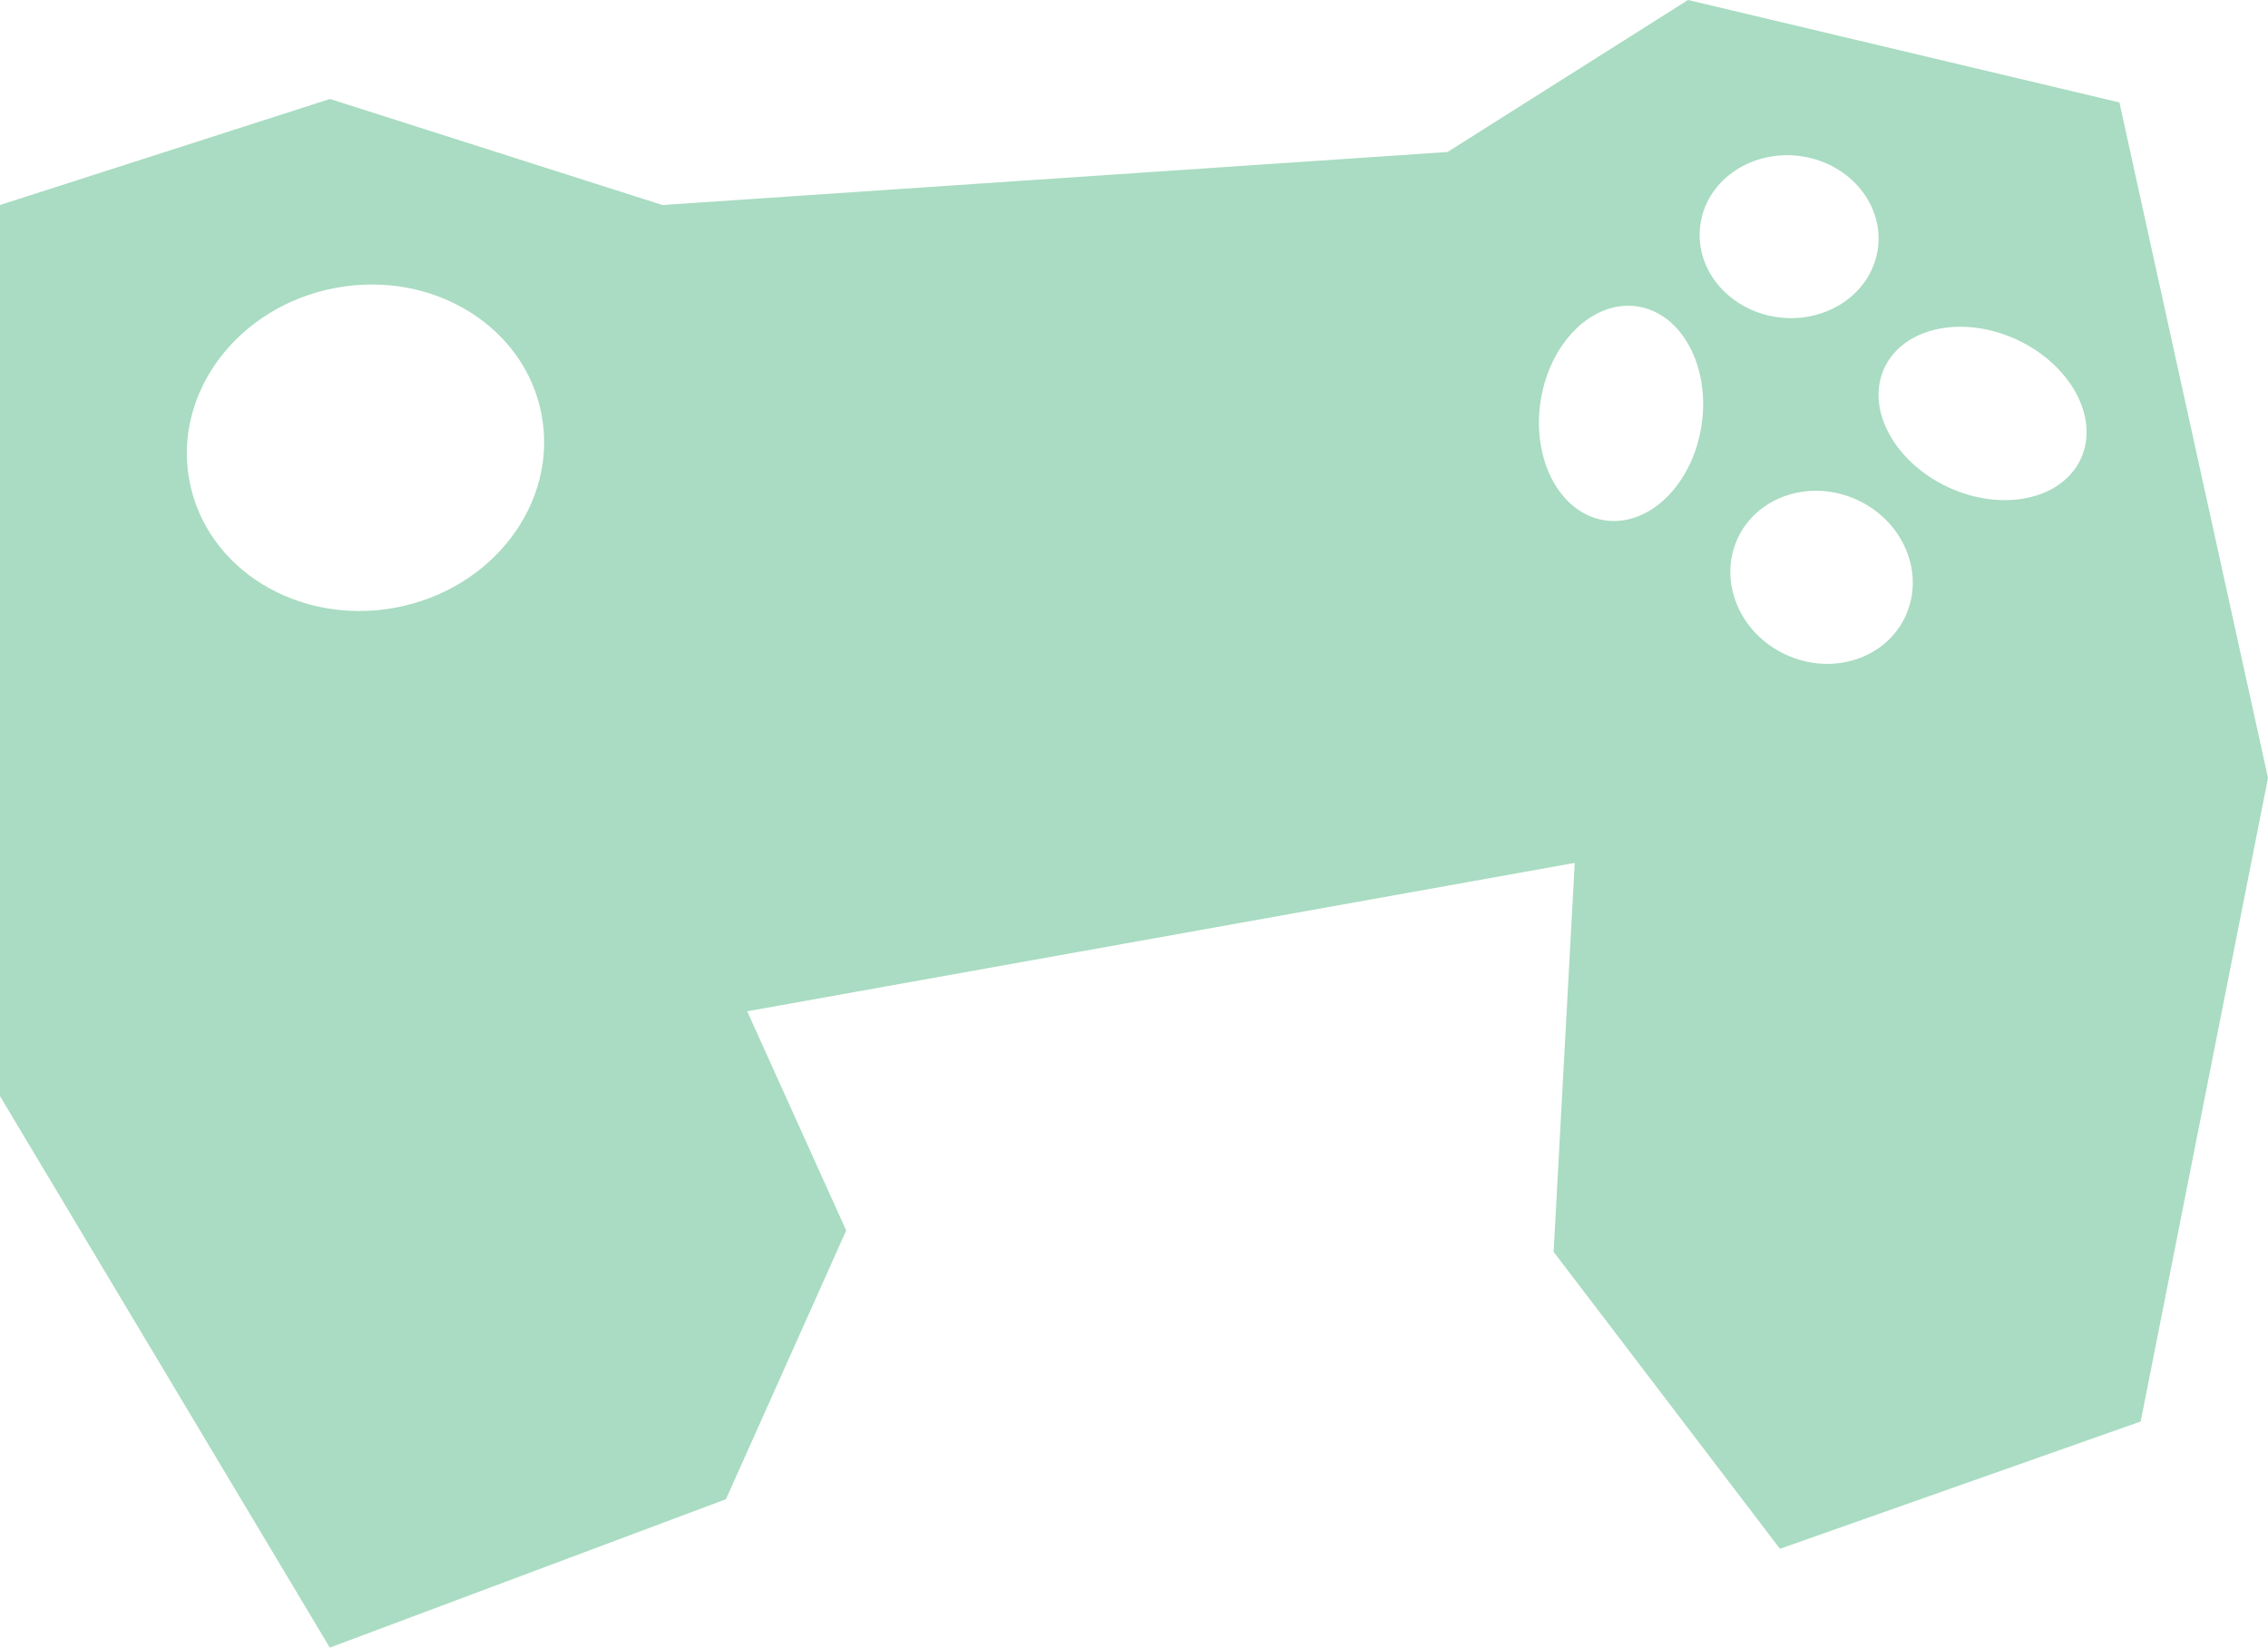 <?xml version="1.0" encoding="UTF-8"?>
<svg id="Calque_2" data-name="Calque 2" xmlns="http://www.w3.org/2000/svg" viewBox="0 0 156.93 114.03">
  <defs>
    <style>
      .cls-1 {
        fill: #a9dcc2;
      }
    </style>
  </defs>
  <g id="Calque_1" data-name="Calque 1">
    <path class="cls-1" d="M146.65,7.09L116.8,0l-16.64,10.52-54.32,3.67-23.01-7.34L0,14.19v61.67l22.82,38.17,27.41-10.27,8.32-18.6-6.85-15.17,57.26-10.27-1.46,26.92,15.66,20.55,24.96-8.81,8.81-44.54-10.28-46.74ZM27.34,42.06c-6.74,1.24-13.11-2.7-14.24-8.82-1.13-6.11,3.41-12.07,10.14-13.32,6.74-1.25,13.11,2.7,14.24,8.81,1.13,6.12-3.41,12.08-10.14,13.33ZM117.73,29.47c-.63,4.08-3.63,7.01-6.71,6.54-3.07-.48-5.05-4.17-4.42-8.26.63-4.08,3.63-7.01,6.71-6.54,3.07.48,5.05,4.17,4.42,8.26ZM117.64,15.65c.36-3.09,3.42-5.26,6.81-4.86,3.4.4,5.86,3.23,5.5,6.32-.37,3.09-3.42,5.26-6.82,4.86-3.4-.4-5.86-3.23-5.49-6.32ZM131.85,42.64c-1.37,2.96-5.07,4.15-8.28,2.67-3.21-1.48-4.7-5.08-3.34-8.04,1.36-2.95,5.07-4.15,8.28-2.67,3.21,1.48,4.7,5.08,3.34,8.03ZM143.98,31.75c-1.31,2.83-5.41,3.71-9.16,1.98-3.75-1.74-5.74-5.43-4.44-8.25,1.31-2.83,5.41-3.71,9.16-1.98,3.75,1.74,5.74,5.43,4.44,8.25Z"/>
  </g>
</svg>